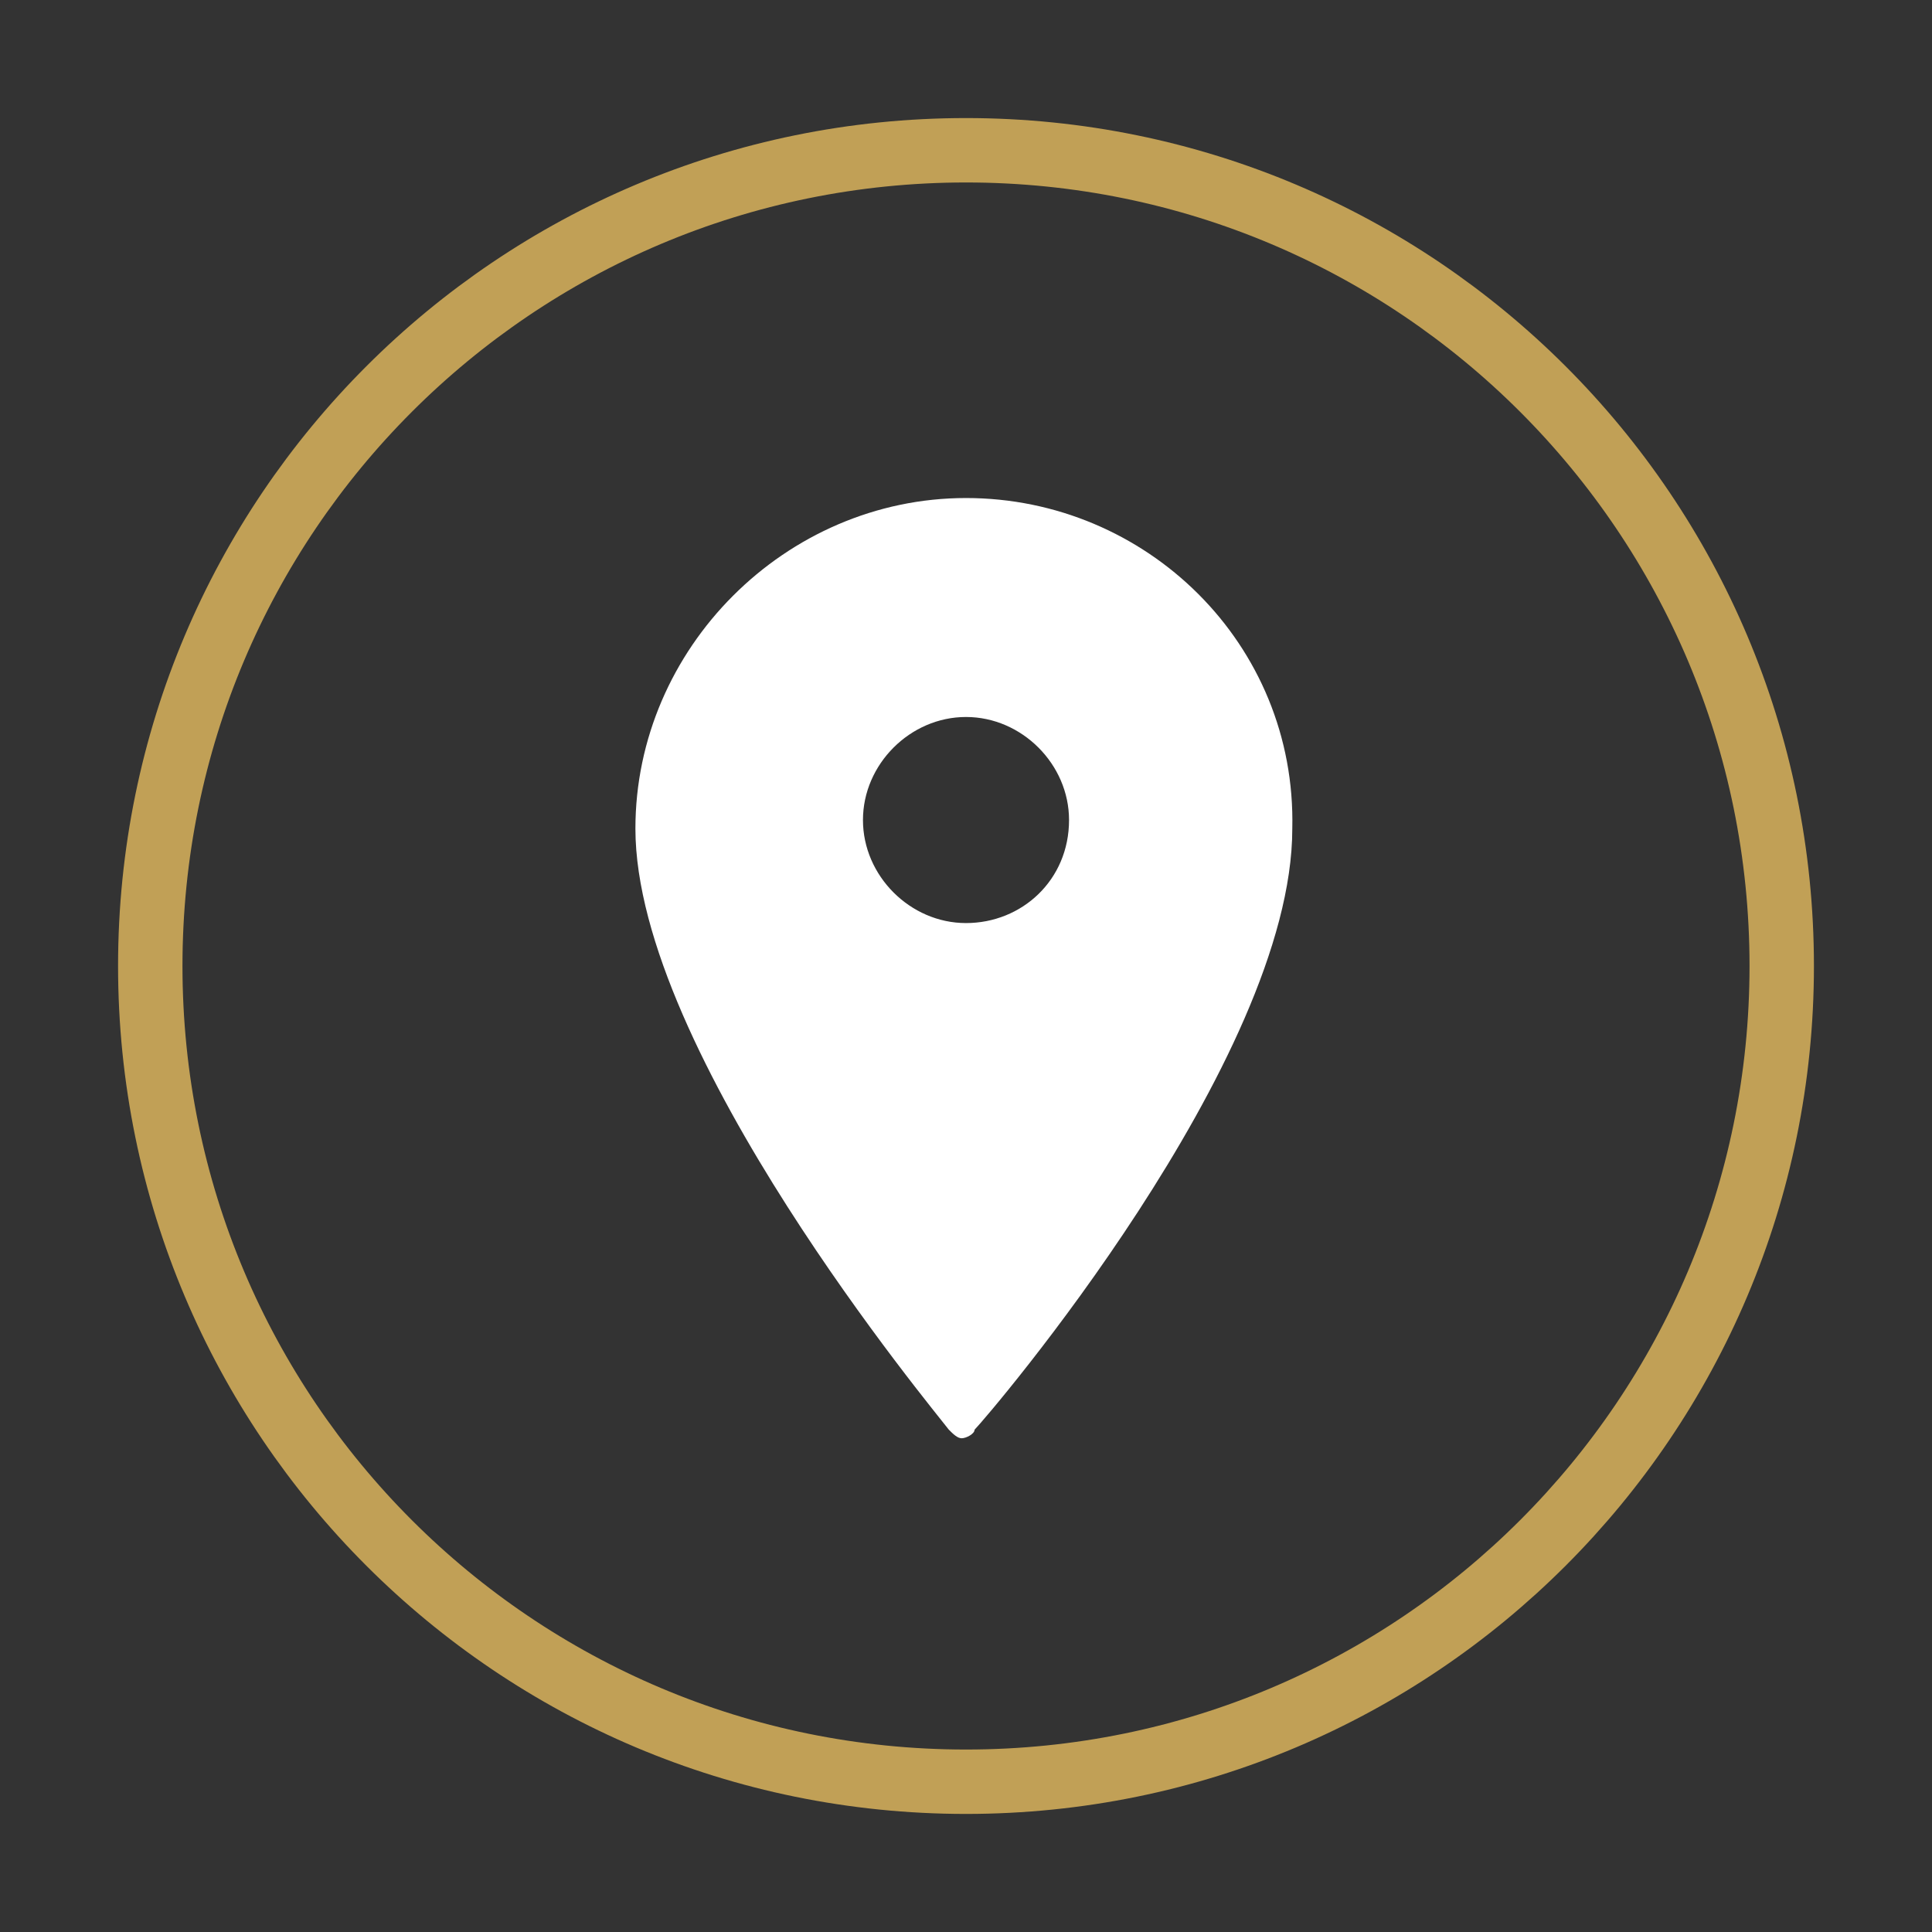 <?xml version="1.0" encoding="utf-8"?>
<!-- Generator: Adobe Illustrator 22.0.1, SVG Export Plug-In . SVG Version: 6.00 Build 0)  -->
<svg version="1.1" id="Capa_1" xmlns="http://www.w3.org/2000/svg" xmlns:xlink="http://www.w3.org/1999/xlink" x="0px" y="0px"
	 viewBox="0 0 45 45" style="enable-background:new 0 0 45 45;" xml:space="preserve">
<rect x="0" y="0" width="45" height="45" fill="#333333" stroke="none"/>
<style type="text/css">
	.st0{fill:none;stroke:#C1A056;stroke-width:1.5;stroke-miterlimit:10;}
	.st1{fill:#FFFFFF;}
</style>
<path id="XMLID_2082_" class="st0" d="M22.5,41.5L22.5,41.5c-10.5,0-19-8.5-19-19v0c0-10.5,8.5-19,19-19h0c10.5,0,19,8.5,19,19v0
	C41.5,33,33,41.5,22.5,41.5z"/>
<path class="st1" d="M22.5,11.6c-4.2,0-7.7,3.5-7.7,7.7c0,5.2,7,13.6,7.3,14c0.1,0.1,0.2,0.2,0.3,0.2c0.1,0,0.3-0.1,0.3-0.2
	c0.3-0.3,7.4-8.6,7.4-14C30.2,15,26.7,11.6,22.5,11.6z M22.5,21.5c-1.3,0-2.4-1.1-2.4-2.4c0-1.3,1.1-2.4,2.4-2.4
	c1.3,0,2.4,1.1,2.4,2.4C24.9,20.5,23.8,21.5,22.5,21.5z"/>
</svg>
